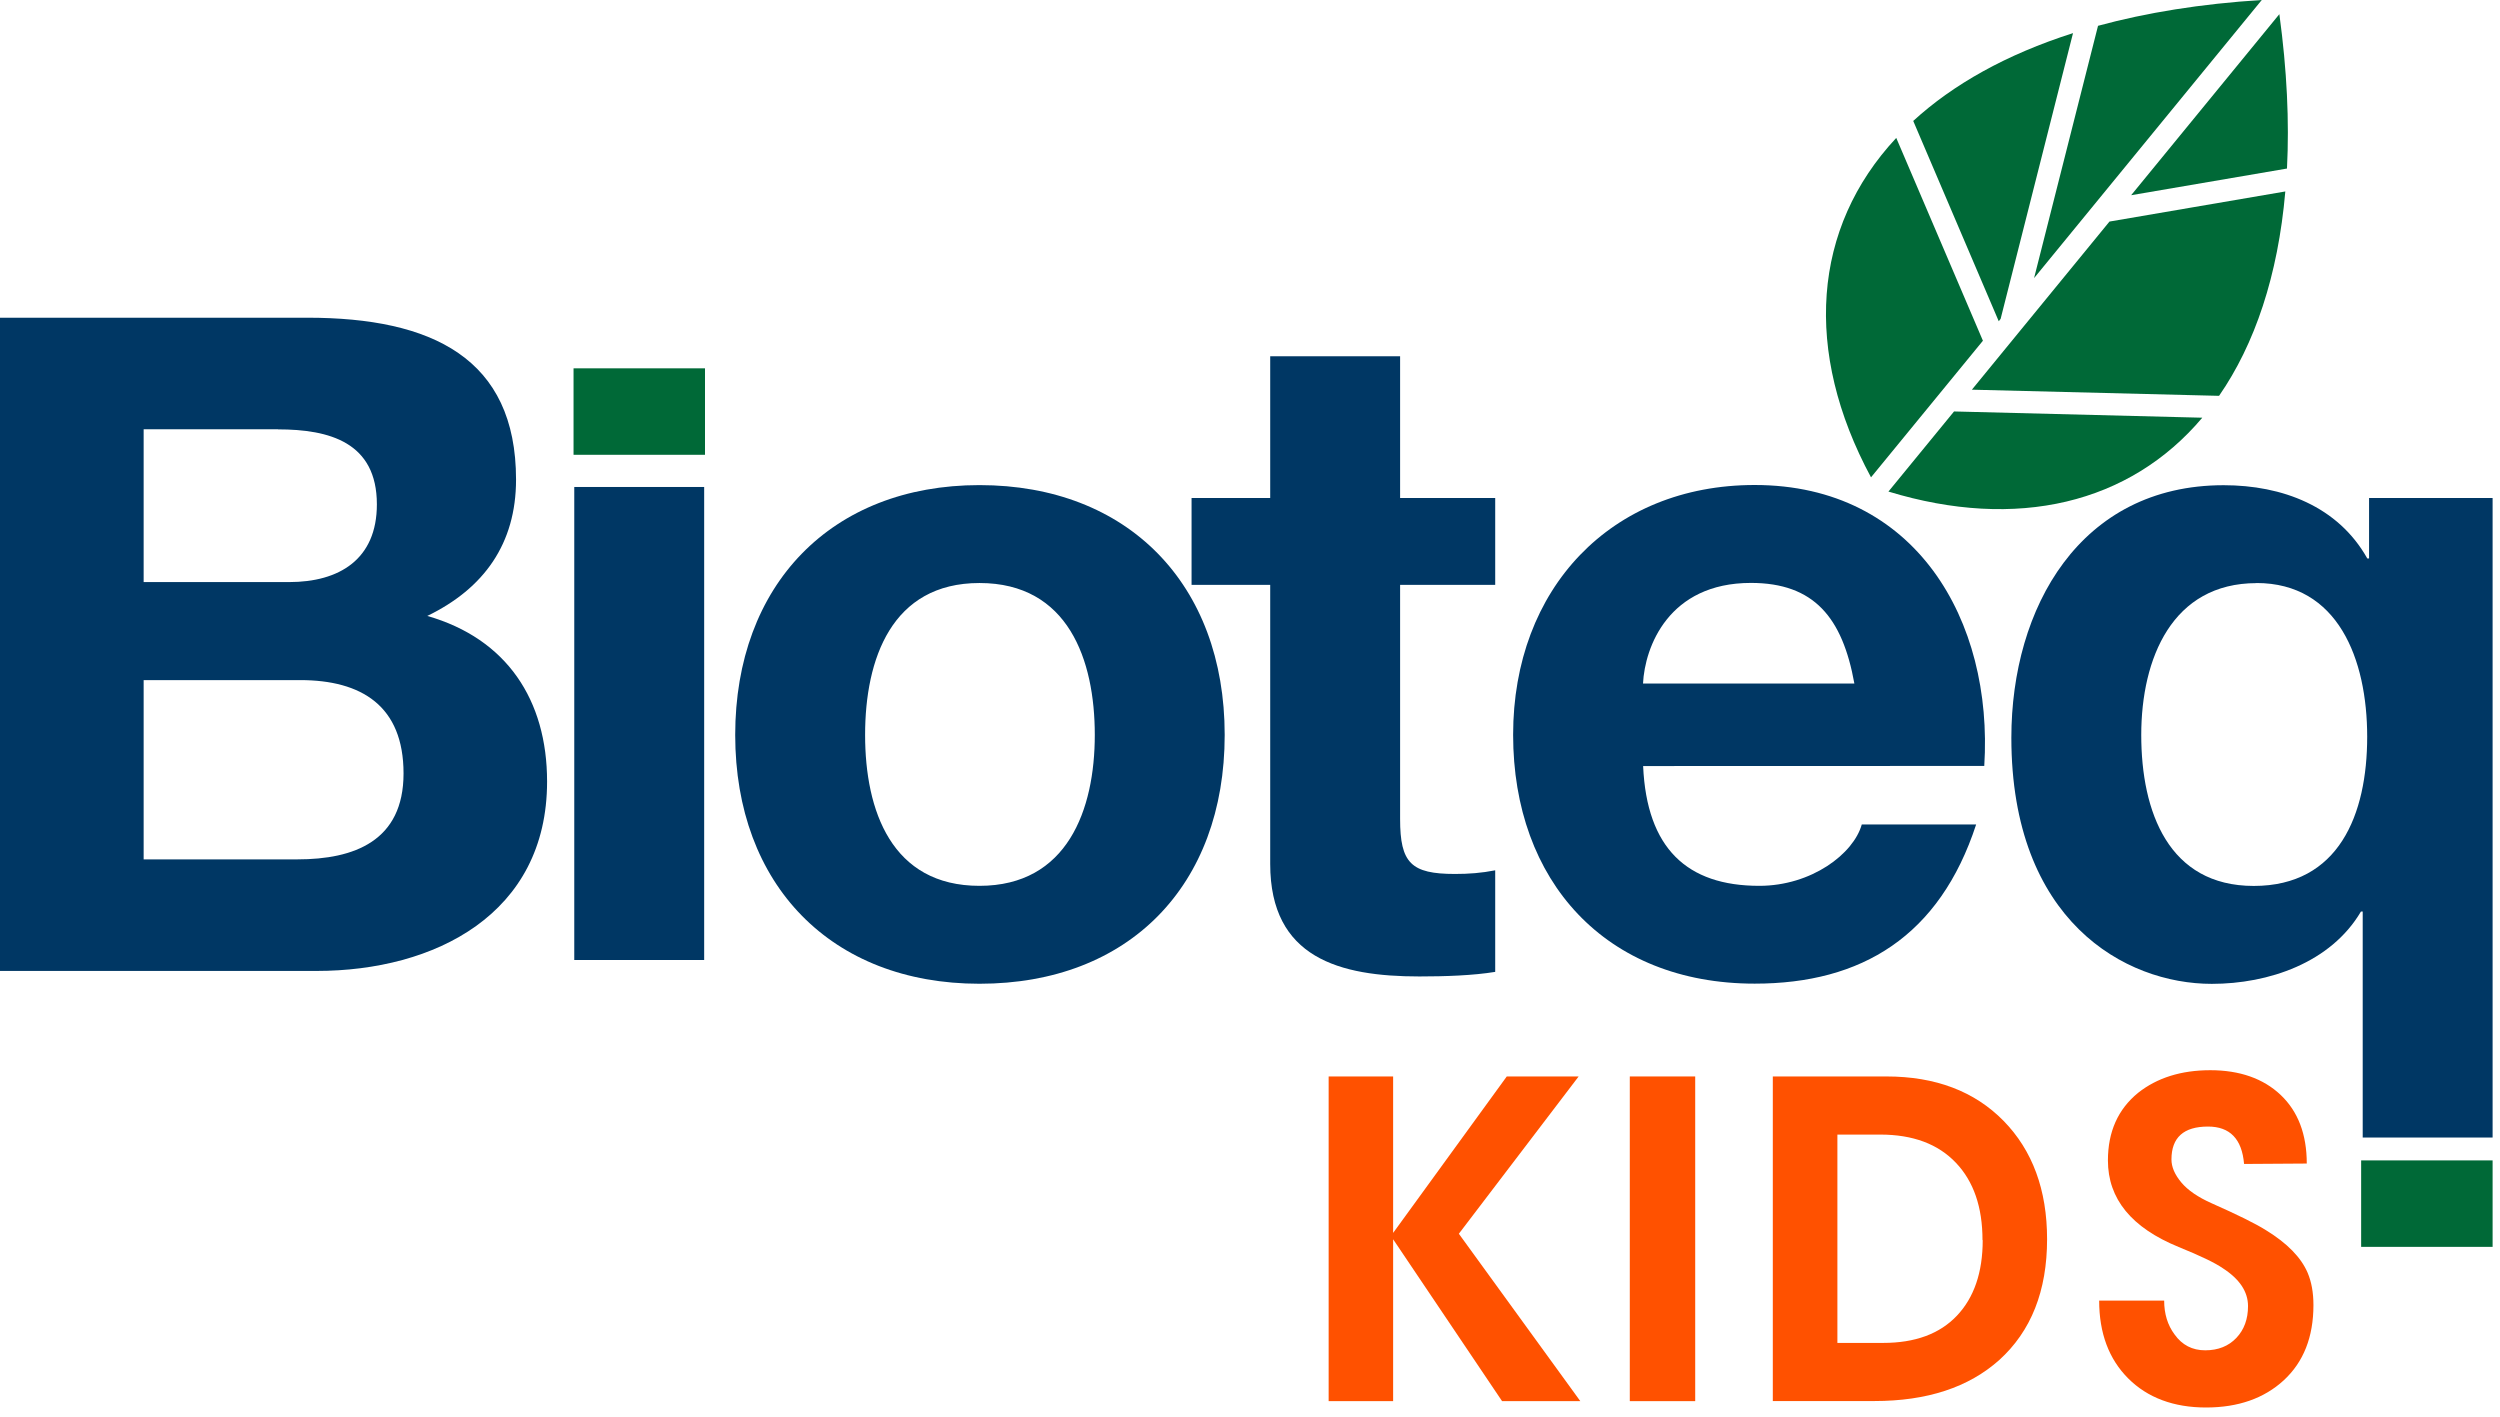 <?xml version="1.0" encoding="UTF-8"?> <svg xmlns="http://www.w3.org/2000/svg" width="240" height="136" viewBox="0 0 240 136" fill="none"><g clip-path="url(#clip0_264_115)"><path d="M183.67 11.61L191.88 30.84L192.06 30.61L199.01 3.18C192.61 5.22 187.49 8.11 183.67 11.61Z" fill="#006937"></path><path d="M201.41 2.48L195.27 26.7L217.13 0C211.28 0.36 206.04 1.22 201.4 2.48H201.41Z" fill="#006937"></path><path d="M179.62 45.82L190.36 32.71L182.04 13.24C173.98 21.88 173.1 33.73 179.62 45.83V45.82Z" fill="#006937"></path><path d="M219.39 18.38L202.51 21.27L189.3 37.41L213.03 38C216.45 33.06 218.69 26.48 219.39 18.38Z" fill="#006937"></path><path d="M218.81 1.37L204.59 18.74L219.55 16.18C219.78 11.68 219.55 6.74 218.82 1.37H218.81Z" fill="#006937"></path><path d="M187.58 39.51L181.29 47.19C193.62 50.95 204.45 48.36 211.42 40.1L187.58 39.5V39.51Z" fill="#006937"></path><path d="M239.29 111.4H226.67V119.7H239.29V111.4Z" fill="#006937"></path><path d="M67.68 35.36H55.06V43.66H67.68V35.36Z" fill="#006937"></path><path d="M181.71 44.54L181.73 44.53L181.74 44.52L181.71 44.54Z" fill="#70BE64"></path><path d="M30.39 93.21H0V30.5H29.51C41.45 30.5 49.54 34.37 49.54 46.04C49.54 52.19 46.47 56.49 41.02 59.13C48.66 61.32 52.52 67.21 52.52 75.03C52.52 87.77 41.72 93.21 30.39 93.21ZM26.7 41.21H13.79V55.88H27.75C32.58 55.88 36.18 53.69 36.18 48.42C36.18 42.45 31.61 41.22 26.69 41.22M28.8 65.29H13.79V82.5H28.55C34 82.5 38.74 80.74 38.74 74.25C38.74 67.76 34.7 65.29 28.82 65.29" fill="#003764"></path><path d="M55.13 46.75H67.6V92.16H55.13V46.75Z" fill="#003764"></path><path d="M94.03 94.44C79.8 94.44 70.58 84.95 70.58 70.55C70.58 56.15 79.8 46.57 94.03 46.57C108.26 46.57 117.57 56.06 117.57 70.55C117.57 85.04 108.35 94.44 94.03 94.44ZM94.03 55.97C85.6 55.97 83.05 63.26 83.05 70.55C83.05 77.84 85.6 85.04 94.03 85.04C102.46 85.04 105.1 77.75 105.1 70.55C105.1 63.35 102.55 55.97 94.03 55.97Z" fill="#003764"></path><path d="M136.26 93.74C128.62 93.74 121.94 91.98 121.94 82.94V56.15H114.39V47.81H121.94V34.2H134.41V47.81H143.54V56.15H134.41V78.63C134.41 82.85 135.46 83.9 139.68 83.9C141 83.9 142.23 83.81 143.54 83.55V93.3C141.43 93.65 138.71 93.74 136.25 93.74" fill="#003764"></path><path d="M157.74 73.54C158.09 81.44 161.95 85.04 168.89 85.04C173.9 85.04 177.94 81.97 178.73 79.15H189.71C186.2 89.87 178.73 94.43 168.45 94.43C154.13 94.43 145.26 84.59 145.26 70.54C145.26 56.49 154.66 46.56 168.45 46.56C183.91 46.56 191.37 59.56 190.49 73.53M168.09 55.96C160.18 55.96 157.9 62.11 157.73 65.62H178.02C176.88 59.29 174.15 55.96 168.09 55.96Z" fill="#003764"></path><path d="M226.82 109.2V87.51H226.65C223.75 92.43 217.78 94.45 212.33 94.45C203.99 94.45 193.09 88.39 193.09 70.82C193.09 58.35 199.68 46.58 213.47 46.58C219.09 46.58 224.45 48.6 227.26 53.61H227.43V47.81H239.29V109.2M216.63 55.98C208.55 55.98 205.56 63.18 205.56 70.56C205.56 77.94 208.19 85.05 216.36 85.05C224.53 85.05 227.25 78.2 227.25 70.73C227.25 63.26 224.44 55.97 216.62 55.97" fill="#003764"></path><path d="M151.55 103.34L140.05 118.44L151.71 134.51H144.2L133.74 118.97V134.51H127.55V103.34H133.74V118.36L144.65 103.34H151.55Z" fill="#FF5100"></path><path d="M162.74 134.51H156.46V103.34H162.74V134.51Z" fill="#FF5100"></path><path d="M170.19 134.51V103.34H181.1C185.8 103.34 189.55 104.76 192.34 107.6C195.12 110.44 196.52 114.23 196.52 118.96C196.52 123.92 194.99 127.79 191.93 130.56C188.99 133.19 184.99 134.5 179.94 134.5H170.2L170.19 134.51ZM190.32 119.05C190.32 115.89 189.47 113.41 187.76 111.62C186.05 109.82 183.63 108.92 180.51 108.92H176.39V128.92H180.78C183.85 128.92 186.21 128.05 187.86 126.31C189.51 124.57 190.34 122.15 190.34 119.05H190.32Z" fill="#FF5100"></path><path d="M201.53 124.86H207.76C207.76 126.13 208.09 127.21 208.76 128.11C209.48 129.12 210.46 129.63 211.7 129.63C212.94 129.63 213.94 129.23 214.69 128.44C215.44 127.65 215.81 126.63 215.81 125.39C215.81 124 215 122.79 213.39 121.75C212.64 121.23 211.22 120.55 209.15 119.71C204.62 117.86 202.36 115.09 202.36 111.4C202.36 108.66 203.32 106.49 205.26 104.91C207.08 103.47 209.39 102.74 212.19 102.74C214.99 102.74 217.27 103.53 218.94 105.11C220.61 106.69 221.45 108.89 221.45 111.7L215.43 111.74C215.23 109.34 214.07 108.15 211.97 108.15C209.63 108.15 208.46 109.2 208.46 111.31C208.46 112.03 208.78 112.77 209.41 113.52C210.04 114.27 211.01 114.93 212.31 115.51C214.79 116.61 216.54 117.47 217.55 118.11C219.57 119.35 220.9 120.71 221.53 122.18C221.9 123.05 222.09 124.08 222.09 125.29C222.09 128.35 221.14 130.75 219.25 132.5C217.36 134.24 214.87 135.12 211.78 135.12C208.69 135.12 206.17 134.19 204.31 132.33C202.45 130.47 201.52 127.98 201.52 124.86H201.53Z" fill="#FF5100"></path></g><defs><clipPath id="clip0_264_115"><rect width="239.29" height="135.12" fill="white"></rect></clipPath></defs></svg> 